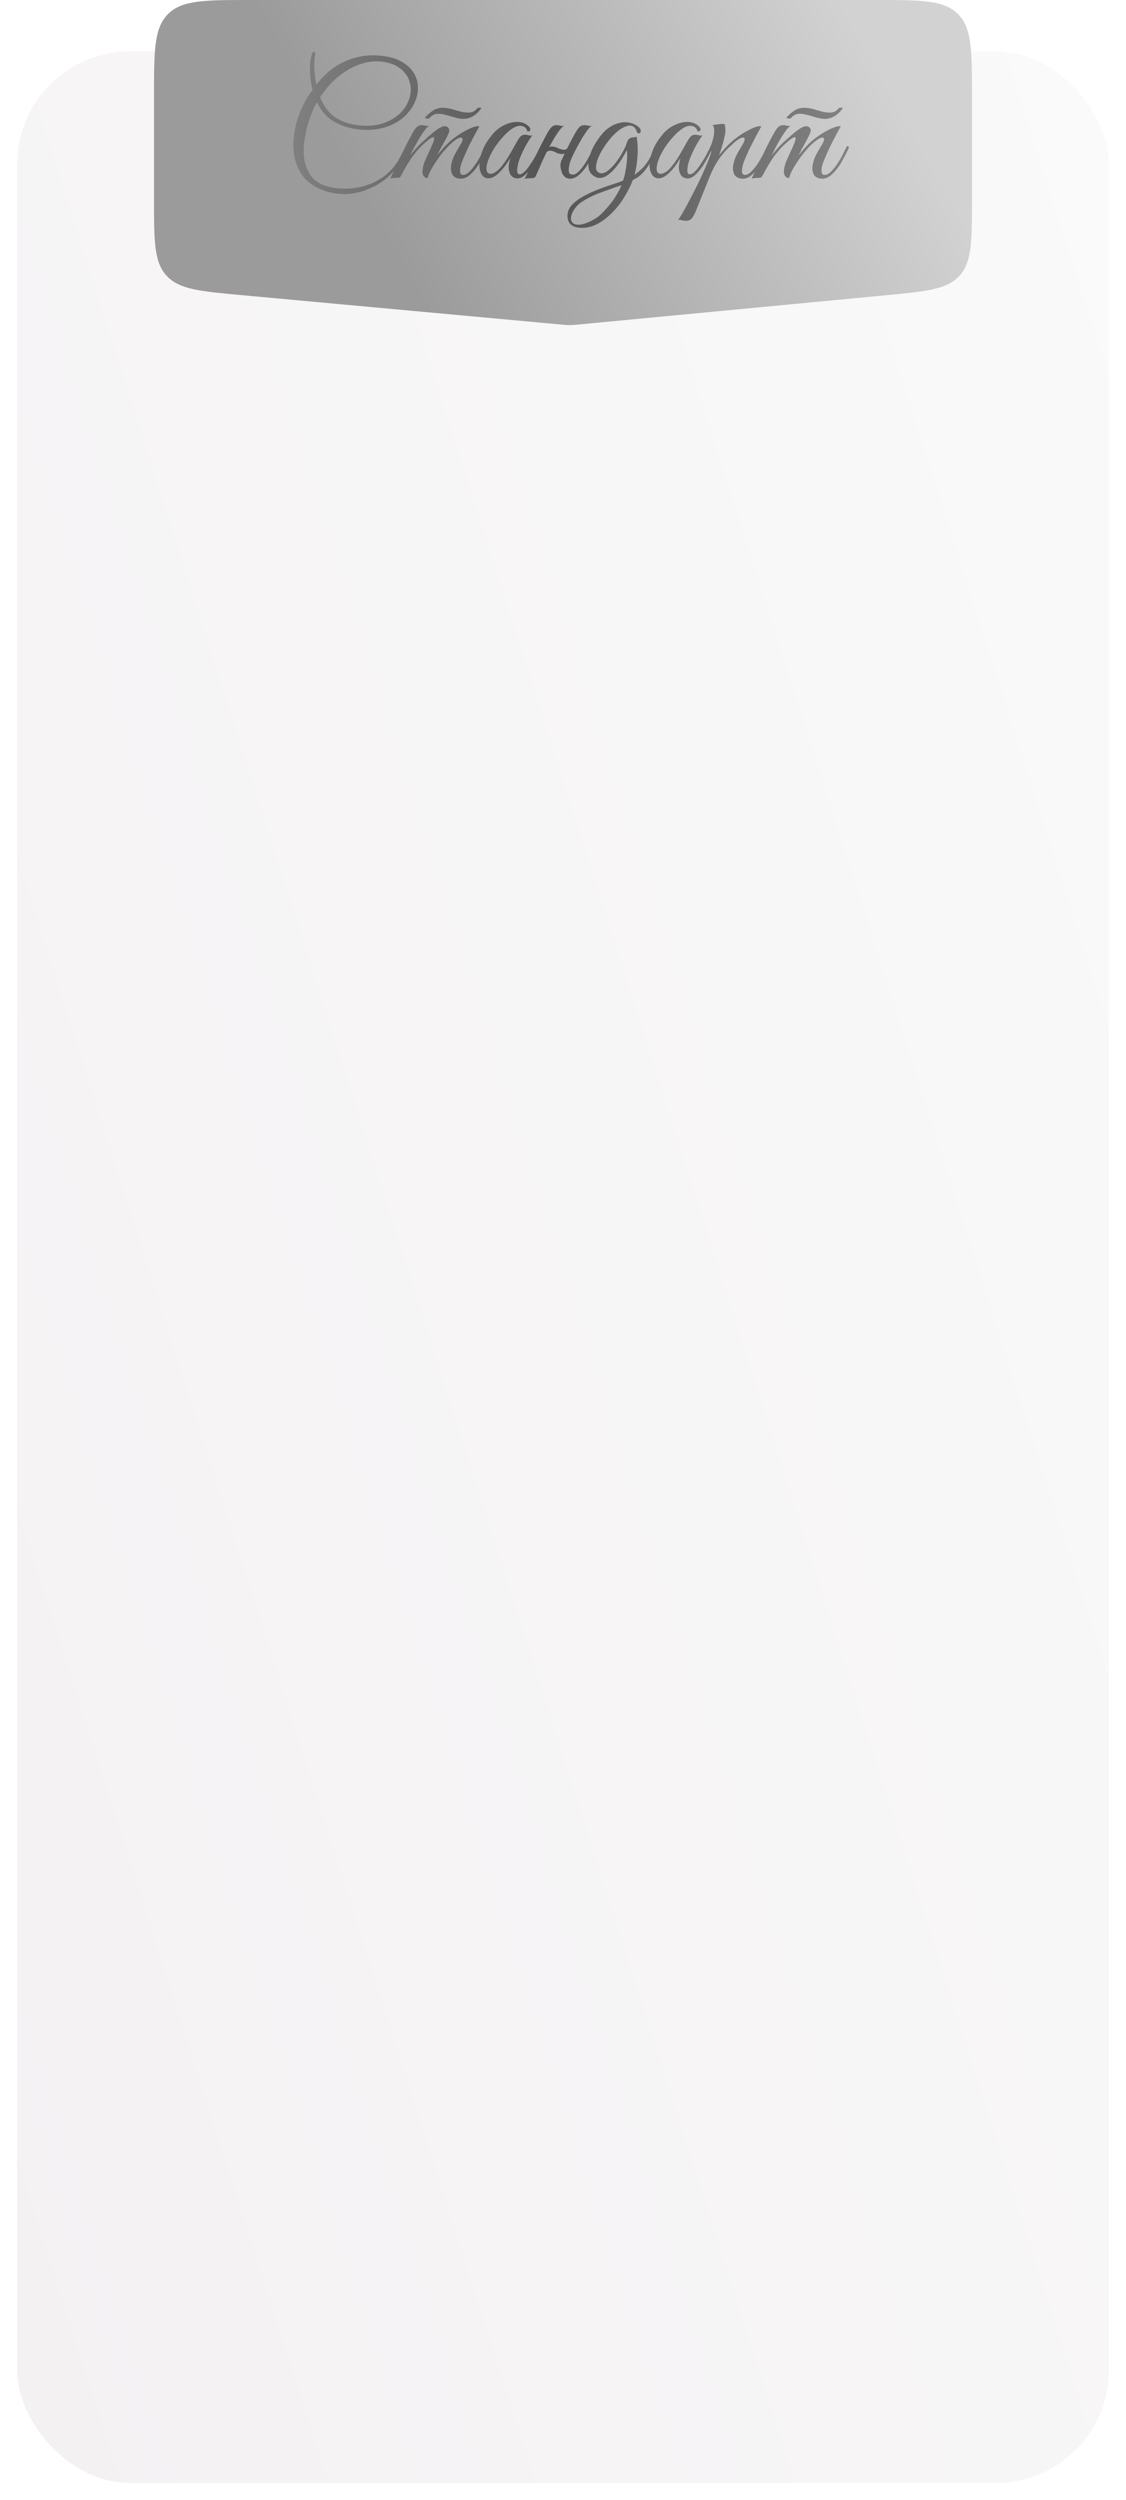 <?xml version="1.0" encoding="UTF-8"?> <svg xmlns="http://www.w3.org/2000/svg" width="329" height="730" viewBox="0 0 329 730" fill="none"> <g filter="url(#filter0_d_47_1312)"> <rect x="5" y="11" width="319" height="710" rx="33" fill="url(#paint0_linear_47_1312)"></rect> </g> <path d="M45 28C45 14.801 45 8.201 49.1 4.101C53.201 0 59.801 0 73 0H256C269.199 0 275.799 0 279.899 4.101C284 8.201 284 14.801 284 28V58.36C284 70.457 284 76.506 280.358 80.511C276.715 84.516 270.694 85.089 258.651 86.234L169.083 94.752C167.78 94.876 167.129 94.938 166.475 94.939C165.822 94.94 165.17 94.88 163.867 94.76L70.435 86.164C58.354 85.052 52.314 84.496 48.657 80.488C45 76.479 45 70.413 45 58.281V28Z" fill="url(#paint1_linear_47_1312)"></path> <path d="M118.88 43.582C118.389 44.594 117.899 45.529 117.408 46.388C116.948 47.247 116.442 48.075 115.89 48.872C115.338 49.639 114.709 50.375 114.004 51.08C113.299 51.785 112.455 52.475 111.474 53.15C110.309 53.947 109.021 54.637 107.61 55.22C106.23 55.803 104.773 56.217 103.24 56.462C101.737 56.707 100.158 56.738 98.502 56.554C96.877 56.37 95.236 55.925 93.58 55.22C91.648 54.392 90.099 53.303 88.934 51.954C87.799 50.574 86.971 49.041 86.45 47.354C85.929 45.637 85.683 43.827 85.714 41.926C85.775 40.025 86.036 38.139 86.496 36.268C86.987 34.397 87.646 32.603 88.474 30.886C89.302 29.169 90.253 27.635 91.326 26.286C91.142 25.581 90.989 24.799 90.866 23.94C90.743 23.051 90.651 22.146 90.59 21.226C90.559 20.306 90.575 19.386 90.636 18.466C90.728 17.515 90.897 16.611 91.142 15.752C91.173 15.568 91.249 15.415 91.372 15.292C91.525 15.169 91.648 15.108 91.74 15.108C91.863 15.108 91.955 15.185 92.016 15.338C92.108 15.461 92.123 15.675 92.062 15.982C91.817 17.454 91.755 18.972 91.878 20.536C92.001 22.069 92.185 23.465 92.43 24.722C94.914 21.502 97.812 19.187 101.124 17.776C104.436 16.365 107.917 15.875 111.566 16.304C113.805 16.549 115.675 17.086 117.178 17.914C118.681 18.742 119.831 19.739 120.628 20.904C121.425 22.039 121.901 23.296 122.054 24.676C122.207 26.056 122.054 27.436 121.594 28.816C121.165 30.165 120.444 31.453 119.432 32.68C118.451 33.907 117.209 34.949 115.706 35.808C114.203 36.667 112.471 37.28 110.508 37.648C108.545 38.016 106.383 38.031 104.022 37.694C101.63 37.357 99.422 36.59 97.398 35.394C95.405 34.198 93.81 32.358 92.614 29.874C92.338 30.242 91.939 31.024 91.418 32.22C90.897 33.385 90.406 34.765 89.946 36.36C89.486 37.955 89.133 39.687 88.888 41.558C88.643 43.398 88.673 45.161 88.98 46.848C89.287 48.535 89.931 50.053 90.912 51.402C91.893 52.751 93.381 53.733 95.374 54.346C97.858 55.082 100.465 55.281 103.194 54.944C105.954 54.637 108.484 53.794 110.784 52.414C111.796 51.831 112.655 51.203 113.36 50.528C114.096 49.853 114.755 49.133 115.338 48.366C115.921 47.599 116.442 46.787 116.902 45.928C117.362 45.039 117.837 44.103 118.328 43.122C118.512 42.723 118.711 42.585 118.926 42.708C119.141 42.831 119.125 43.122 118.88 43.582ZM111.98 18.052C110.263 17.807 108.545 17.883 106.828 18.282C105.141 18.681 103.501 19.34 101.906 20.26C100.311 21.18 98.793 22.33 97.352 23.71C95.941 25.09 94.669 26.654 93.534 28.402C94.577 31.039 96.064 33.002 97.996 34.29C99.959 35.547 102.197 36.314 104.712 36.59C107.472 36.897 109.879 36.697 111.934 35.992C113.989 35.287 115.66 34.305 116.948 33.048C118.236 31.76 119.125 30.319 119.616 28.724C120.107 27.129 120.153 25.596 119.754 24.124C119.386 22.652 118.558 21.364 117.27 20.26C115.982 19.125 114.219 18.389 111.98 18.052ZM142.246 43.536C141.909 44.241 141.48 45.085 140.958 46.066C140.468 47.047 139.9 47.998 139.256 48.918C138.612 49.807 137.892 50.574 137.094 51.218C136.328 51.862 135.515 52.184 134.656 52.184C134.227 52.184 133.798 52.107 133.368 51.954C132.939 51.801 132.571 51.525 132.264 51.126C131.988 50.697 131.82 50.145 131.758 49.47C131.697 48.765 131.835 47.875 132.172 46.802C132.356 46.189 132.663 45.499 133.092 44.732C133.522 43.935 134.058 43.015 134.702 41.972C134.978 41.512 135.132 41.113 135.162 40.776C135.193 40.439 135.07 40.239 134.794 40.178C134.549 40.117 134.15 40.239 133.598 40.546C133.046 40.853 132.326 41.42 131.436 42.248C130.946 42.708 130.348 43.352 129.642 44.18C128.968 44.977 128.308 45.851 127.664 46.802C127.02 47.722 126.438 48.657 125.916 49.608C125.426 50.528 125.104 51.325 124.95 52C124.429 52 124.015 51.755 123.708 51.264C123.432 50.743 123.356 50.145 123.478 49.47C123.632 48.458 123.892 47.553 124.26 46.756C124.628 45.928 125.012 45.085 125.41 44.226C125.778 43.459 126.116 42.708 126.422 41.972C126.729 41.236 126.867 40.699 126.836 40.362C126.836 40.025 126.591 39.979 126.1 40.224C125.61 40.439 124.766 41.113 123.57 42.248C122.773 42.953 121.838 43.996 120.764 45.376C119.722 46.756 118.541 48.703 117.222 51.218C117.069 51.555 116.87 51.77 116.624 51.862C116.379 51.923 115.996 51.954 115.474 51.954C115.137 51.985 114.861 52 114.646 52C114.432 52 114.202 52.077 113.956 52.23C115.06 50.022 116.088 47.86 117.038 45.744C118.02 43.628 119.078 41.527 120.212 39.442C120.795 38.338 121.301 37.571 121.73 37.142C122.16 36.713 122.742 36.513 123.478 36.544C123.785 36.575 124.092 36.636 124.398 36.728C124.736 36.789 125.073 36.789 125.41 36.728C125.073 36.912 124.659 37.311 124.168 37.924C123.708 38.537 123.218 39.258 122.696 40.086C122.206 40.914 121.7 41.803 121.178 42.754C120.688 43.674 120.243 44.548 119.844 45.376C120.304 44.793 120.872 44.119 121.546 43.352C122.252 42.555 122.957 41.849 123.662 41.236C124.214 40.745 124.797 40.224 125.41 39.672C126.054 39.089 126.668 38.583 127.25 38.154C127.864 37.694 128.431 37.341 128.952 37.096C129.504 36.851 129.98 36.789 130.378 36.912C130.808 37.065 131.084 37.326 131.206 37.694C131.329 38.062 131.283 38.476 131.068 38.936C130.639 39.917 130.102 40.96 129.458 42.064C128.845 43.137 128.262 44.241 127.71 45.376C128.17 44.793 128.738 44.119 129.412 43.352C130.118 42.555 130.823 41.849 131.528 41.236C132.08 40.745 132.755 40.224 133.552 39.672C134.38 39.089 135.208 38.583 136.036 38.154C136.864 37.694 137.646 37.341 138.382 37.096C139.118 36.851 139.67 36.789 140.038 36.912C139.118 38.568 138.275 40.147 137.508 41.65C137.171 42.294 136.849 42.953 136.542 43.628C136.236 44.303 135.944 44.962 135.668 45.606C135.392 46.219 135.147 46.802 134.932 47.354C134.748 47.906 134.61 48.381 134.518 48.78C134.365 49.731 134.38 50.359 134.564 50.666C134.748 50.942 134.994 51.08 135.3 51.08C135.883 51.08 136.496 50.773 137.14 50.16C137.784 49.516 138.398 48.765 138.98 47.906C139.563 47.047 140.084 46.173 140.544 45.284C141.004 44.364 141.357 43.643 141.602 43.122C141.786 42.723 141.986 42.585 142.2 42.708C142.446 42.8 142.461 43.076 142.246 43.536ZM140.636 31.576C140.391 31.944 140.084 32.327 139.716 32.726C139.379 33.094 138.98 33.431 138.52 33.738C138.06 34.045 137.539 34.29 136.956 34.474C136.404 34.658 135.806 34.735 135.162 34.704C134.549 34.673 133.951 34.581 133.368 34.428C132.816 34.275 132.264 34.121 131.712 33.968C131.16 33.784 130.608 33.631 130.056 33.508C129.504 33.355 128.952 33.263 128.4 33.232C127.695 33.171 127.097 33.278 126.606 33.554C126.146 33.799 125.778 34.106 125.502 34.474C125.472 34.535 125.38 34.581 125.226 34.612C125.073 34.612 124.92 34.612 124.766 34.612C124.613 34.581 124.475 34.551 124.352 34.52C124.23 34.489 124.168 34.443 124.168 34.382C124.69 33.707 125.41 33.048 126.33 32.404C127.281 31.729 128.4 31.423 129.688 31.484C130.271 31.515 130.838 31.591 131.39 31.714C131.973 31.837 132.54 31.99 133.092 32.174C133.675 32.327 134.227 32.481 134.748 32.634C135.3 32.757 135.852 32.833 136.404 32.864C137.171 32.925 137.8 32.833 138.29 32.588C138.781 32.312 139.195 31.959 139.532 31.53C139.532 31.499 139.594 31.484 139.716 31.484C139.87 31.453 140.008 31.438 140.13 31.438C140.284 31.438 140.406 31.453 140.498 31.484C140.621 31.515 140.667 31.545 140.636 31.576ZM158.339 43.536C158.001 44.241 157.572 45.069 157.051 46.02C156.56 46.971 156.008 47.891 155.395 48.78C154.781 49.669 154.122 50.436 153.417 51.08C152.742 51.693 152.067 52.031 151.393 52.092C151.025 52.123 150.626 52.061 150.197 51.908C149.767 51.724 149.415 51.417 149.139 50.988C148.863 50.528 148.694 49.915 148.633 49.148C148.602 48.351 148.755 47.354 149.093 46.158C148.725 46.771 148.249 47.492 147.667 48.32C147.084 49.117 146.455 49.838 145.781 50.482C144.891 51.341 144.063 51.847 143.297 52C142.561 52.153 141.932 52.046 141.411 51.678C140.889 51.279 140.506 50.666 140.261 49.838C140.046 49.01 140.015 48.044 140.169 46.94C140.322 45.805 140.69 44.579 141.273 43.26C141.886 41.911 142.775 40.546 143.941 39.166C144.615 38.338 145.428 37.633 146.379 37.05C147.36 36.467 148.341 36.053 149.323 35.808C150.335 35.563 151.301 35.532 152.221 35.716C153.171 35.9 153.969 36.345 154.613 37.05C154.95 37.387 155.042 37.709 154.889 38.016C154.766 38.323 154.505 38.445 154.107 38.384C153.861 37.525 153.355 37.004 152.589 36.82C151.853 36.636 151.055 36.774 150.197 37.234C149.154 37.817 148.081 38.721 146.977 39.948C145.873 41.144 144.907 42.432 144.079 43.812C143.987 43.965 143.849 44.211 143.665 44.548C143.481 44.885 143.281 45.284 143.067 45.744C142.883 46.173 142.699 46.633 142.515 47.124C142.361 47.584 142.254 48.029 142.193 48.458C142.07 49.255 142.116 49.838 142.331 50.206C142.576 50.574 142.898 50.758 143.297 50.758C143.726 50.758 144.217 50.589 144.769 50.252C145.321 49.884 145.873 49.378 146.425 48.734C147.222 47.753 147.943 46.725 148.587 45.652C149.261 44.548 149.905 43.429 150.519 42.294C151.04 41.313 151.5 40.561 151.899 40.04C152.328 39.519 152.911 39.289 153.647 39.35C153.953 39.381 154.26 39.442 154.567 39.534C154.904 39.595 155.241 39.595 155.579 39.534C155.333 39.779 154.996 40.239 154.567 40.914C154.168 41.558 153.739 42.309 153.279 43.168C152.849 43.996 152.451 44.855 152.083 45.744C151.715 46.633 151.454 47.431 151.301 48.136C150.933 49.976 151.086 50.896 151.761 50.896C152.251 50.927 152.788 50.635 153.371 50.022C153.953 49.409 154.521 48.673 155.073 47.814C155.655 46.955 156.177 46.097 156.637 45.238C157.097 44.349 157.449 43.659 157.695 43.168C157.909 42.769 158.124 42.616 158.339 42.708C158.553 42.8 158.553 43.076 158.339 43.536ZM159.241 45.376C159.057 45.775 158.903 46.097 158.781 46.342C158.658 46.587 158.52 46.894 158.367 47.262C158.213 47.63 157.999 48.121 157.723 48.734C157.447 49.347 157.063 50.221 156.573 51.356C156.389 51.693 156.174 51.893 155.929 51.954C155.683 52.015 155.315 52.046 154.825 52.046C154.487 52.077 154.211 52.092 153.997 52.092C153.751 52.092 153.506 52.169 153.261 52.322C154.365 50.114 155.407 47.937 156.389 45.79C157.401 43.643 158.474 41.527 159.609 39.442C160.191 38.338 160.697 37.571 161.127 37.142C161.556 36.713 162.139 36.513 162.875 36.544C163.181 36.575 163.488 36.636 163.795 36.728C164.132 36.789 164.469 36.789 164.807 36.728C164.469 36.912 164.055 37.311 163.565 37.924C163.105 38.537 162.614 39.258 162.093 40.086C161.602 40.914 161.096 41.803 160.575 42.754C160.084 43.674 159.639 44.548 159.241 45.376ZM167.383 45.376C167.168 45.805 166.938 46.342 166.693 46.986C166.478 47.599 166.325 48.213 166.233 48.826C166.141 49.409 166.156 49.915 166.279 50.344C166.432 50.773 166.785 50.988 167.337 50.988C167.919 50.988 168.517 50.666 169.131 50.022C169.775 49.378 170.373 48.627 170.925 47.768C171.477 46.909 171.967 46.051 172.397 45.192C172.857 44.303 173.209 43.613 173.455 43.122C173.639 42.723 173.838 42.585 174.053 42.708C174.298 42.8 174.313 43.076 174.099 43.536C173.761 44.241 173.332 45.085 172.811 46.066C172.32 47.047 171.753 47.998 171.109 48.918C170.465 49.807 169.759 50.574 168.993 51.218C168.226 51.862 167.398 52.184 166.509 52.184C166.141 52.184 165.773 52.092 165.405 51.908C165.067 51.693 164.745 51.371 164.439 50.942C164.193 50.543 163.994 49.945 163.841 49.148C163.687 48.351 163.749 47.599 164.025 46.894C164.393 46.127 164.715 45.453 164.991 44.87C165.267 44.257 165.543 43.674 165.819 43.122C166.095 42.57 166.386 42.003 166.693 41.42C166.999 40.837 167.352 40.178 167.751 39.442C168.333 38.338 168.839 37.571 169.269 37.142C169.698 36.713 170.281 36.513 171.017 36.544C171.323 36.575 171.63 36.636 171.937 36.728C172.274 36.789 172.611 36.789 172.949 36.728C172.611 36.912 172.197 37.311 171.707 37.924C171.247 38.537 170.756 39.258 170.235 40.086C169.744 40.914 169.238 41.803 168.717 42.754C168.226 43.674 167.781 44.548 167.383 45.376ZM166.601 42.846C166.417 43.367 166.095 43.873 165.635 44.364C165.175 44.824 164.638 45.023 164.025 44.962C163.473 44.931 162.921 44.778 162.369 44.502C161.847 44.195 161.326 44.027 160.805 43.996C160.498 43.965 160.222 44.042 159.977 44.226C159.731 44.379 159.547 44.579 159.425 44.824C159.394 44.885 159.271 44.916 159.057 44.916C158.842 44.916 158.765 44.87 158.827 44.778C159.072 44.318 159.409 43.858 159.839 43.398C160.299 42.938 160.835 42.739 161.449 42.8C162.031 42.831 162.568 42.984 163.059 43.26C163.58 43.505 164.101 43.659 164.623 43.72C164.991 43.781 165.282 43.72 165.497 43.536C165.711 43.352 165.895 43.122 166.049 42.846C166.11 42.785 166.233 42.754 166.417 42.754C166.601 42.754 166.662 42.785 166.601 42.846ZM191.986 43.536C191.403 44.732 190.866 45.805 190.376 46.756C189.885 47.707 189.364 48.55 188.812 49.286C188.29 49.991 187.723 50.62 187.11 51.172C186.496 51.693 185.76 52.153 184.902 52.552C184.38 53.993 183.629 55.527 182.648 57.152C181.697 58.808 180.562 60.326 179.244 61.706C177.956 63.086 176.53 64.236 174.966 65.156C173.402 66.076 171.792 66.536 170.135 66.536C167.253 66.536 165.811 65.355 165.811 62.994C165.811 61.859 166.21 60.847 167.007 59.958C167.774 59.099 168.709 58.348 169.813 57.704C170.948 57.029 172.052 56.462 173.126 56.002C174.199 55.542 175.242 55.128 176.254 54.76C177.296 54.392 178.293 54.055 179.244 53.748C180.225 53.441 181.16 53.104 182.05 52.736C182.326 51.939 182.54 51.126 182.694 50.298C182.878 49.439 183.016 48.55 183.108 47.63C183.2 46.741 183.246 45.959 183.246 45.284C183.246 44.579 183.215 44.103 183.154 43.858C182.786 44.563 182.28 45.437 181.636 46.48C181.022 47.492 180.317 48.443 179.52 49.332C178.753 50.221 177.925 50.927 177.036 51.448C176.146 51.969 175.242 52.092 174.322 51.816C173.156 51.325 172.42 50.589 172.114 49.608C171.838 48.596 171.838 47.492 172.114 46.296C172.39 45.069 172.865 43.827 173.54 42.57C174.245 41.313 175.027 40.178 175.886 39.166C176.56 38.338 177.327 37.648 178.186 37.096C179.075 36.513 179.995 36.115 180.946 35.9C181.896 35.655 182.847 35.624 183.798 35.808C184.779 35.961 185.699 36.375 186.558 37.05C186.956 37.387 187.171 37.709 187.202 38.016C187.263 38.323 187.217 38.568 187.064 38.752C186.941 38.905 186.772 38.967 186.558 38.936C186.343 38.905 186.174 38.721 186.052 38.384C185.745 37.556 185.316 37.035 184.764 36.82C184.242 36.605 183.644 36.621 182.97 36.866C182.295 37.081 181.574 37.479 180.808 38.062C180.072 38.645 179.351 39.319 178.646 40.086C177.818 41.037 177.051 42.064 176.346 43.168C175.64 44.272 175.088 45.33 174.69 46.342C174.322 47.323 174.138 48.197 174.138 48.964C174.168 49.7 174.49 50.206 175.104 50.482C175.778 50.758 176.53 50.605 177.358 50.022C178.216 49.409 179.029 48.611 179.796 47.63C180.593 46.618 181.298 45.56 181.912 44.456C182.525 43.352 182.939 42.432 183.154 41.696C183.307 41.175 183.506 40.807 183.752 40.592C183.997 40.377 184.258 40.239 184.534 40.178C184.81 40.117 185.07 40.086 185.316 40.086C185.592 40.086 185.822 40.009 186.006 39.856C186.312 41.696 186.404 43.567 186.282 45.468C186.19 47.339 185.898 49.194 185.408 51.034C185.96 50.635 186.512 50.191 187.064 49.7C187.646 49.209 188.168 48.657 188.628 48.044C189.394 47.032 189.962 46.081 190.33 45.192C190.728 44.272 191.05 43.597 191.296 43.168C191.51 42.769 191.725 42.616 191.94 42.708C192.185 42.8 192.2 43.076 191.986 43.536ZM181.59 54.07C181.344 54.162 181.084 54.254 180.808 54.346C180.532 54.438 180.256 54.53 179.98 54.622C178.293 55.205 176.545 55.833 174.736 56.508C172.957 57.213 171.332 58.057 169.859 59.038C169.123 59.529 168.495 60.142 167.973 60.878C167.421 61.645 167.069 62.365 166.915 63.04C166.731 63.745 166.808 64.343 167.145 64.834C167.452 65.355 168.081 65.616 169.031 65.616C169.522 65.616 170.059 65.524 170.641 65.34C171.194 65.187 171.73 64.987 172.252 64.742C172.773 64.497 173.264 64.236 173.723 63.96C174.184 63.684 174.552 63.439 174.828 63.224C175.533 62.641 176.238 61.951 176.944 61.154C177.649 60.387 178.324 59.575 178.968 58.716C180.102 57.121 180.976 55.573 181.59 54.07ZM208.067 43.536C207.73 44.241 207.301 45.069 206.779 46.02C206.289 46.971 205.737 47.891 205.123 48.78C204.51 49.669 203.851 50.436 203.145 51.08C202.471 51.693 201.796 52.031 201.121 52.092C200.753 52.123 200.355 52.061 199.925 51.908C199.496 51.724 199.143 51.417 198.867 50.988C198.591 50.528 198.423 49.915 198.361 49.148C198.331 48.351 198.484 47.354 198.821 46.158C198.453 46.771 197.978 47.492 197.395 48.32C196.813 49.117 196.184 49.838 195.509 50.482C194.62 51.341 193.792 51.847 193.025 52C192.289 52.153 191.661 52.046 191.139 51.678C190.618 51.279 190.235 50.666 189.989 49.838C189.775 49.01 189.744 48.044 189.897 46.94C190.051 45.805 190.419 44.579 191.001 43.26C191.615 41.911 192.504 40.546 193.669 39.166C194.344 38.338 195.157 37.633 196.107 37.05C197.089 36.467 198.07 36.053 199.051 35.808C200.063 35.563 201.029 35.532 201.949 35.716C202.9 35.9 203.697 36.345 204.341 37.05C204.679 37.387 204.771 37.709 204.617 38.016C204.495 38.323 204.234 38.445 203.835 38.384C203.59 37.525 203.084 37.004 202.317 36.82C201.581 36.636 200.784 36.774 199.925 37.234C198.883 37.817 197.809 38.721 196.705 39.948C195.601 41.144 194.635 42.432 193.807 43.812C193.715 43.965 193.577 44.211 193.393 44.548C193.209 44.885 193.01 45.284 192.795 45.744C192.611 46.173 192.427 46.633 192.243 47.124C192.09 47.584 191.983 48.029 191.921 48.458C191.799 49.255 191.845 49.838 192.059 50.206C192.305 50.574 192.627 50.758 193.025 50.758C193.455 50.758 193.945 50.589 194.497 50.252C195.049 49.884 195.601 49.378 196.153 48.734C196.951 47.753 197.671 46.725 198.315 45.652C198.99 44.548 199.634 43.429 200.247 42.294C200.769 41.313 201.229 40.561 201.627 40.04C202.057 39.519 202.639 39.289 203.375 39.35C203.682 39.381 203.989 39.442 204.295 39.534C204.633 39.595 204.97 39.595 205.307 39.534C205.062 39.779 204.725 40.239 204.295 40.914C203.897 41.558 203.467 42.309 203.007 43.168C202.578 43.996 202.179 44.855 201.811 45.744C201.443 46.633 201.183 47.431 201.029 48.136C200.661 49.976 200.815 50.896 201.489 50.896C201.98 50.927 202.517 50.635 203.099 50.022C203.682 49.409 204.249 48.673 204.801 47.814C205.384 46.955 205.905 46.097 206.365 45.238C206.825 44.349 207.178 43.659 207.423 43.168C207.638 42.769 207.853 42.616 208.067 42.708C208.282 42.8 208.282 43.076 208.067 43.536ZM203.127 62.074C202.667 63.055 202.238 63.715 201.839 64.052C201.41 64.389 200.812 64.527 200.045 64.466C199.739 64.435 199.432 64.374 199.125 64.282C198.788 64.19 198.451 64.175 198.113 64.236C198.297 64.052 198.65 63.515 199.171 62.626C199.693 61.767 200.291 60.694 200.965 59.406C201.64 58.149 202.361 56.769 203.127 55.266C203.894 53.763 204.599 52.291 205.243 50.85C205.918 49.409 206.485 48.09 206.945 46.894C207.436 45.667 207.758 44.701 207.911 43.996C207.666 44.395 207.39 44.655 207.083 44.778C206.777 44.87 206.7 44.747 206.853 44.41C206.976 44.165 207.129 43.827 207.313 43.398C207.497 42.969 207.651 42.616 207.773 42.34C207.988 41.849 208.172 41.282 208.325 40.638C208.509 39.994 208.617 39.381 208.647 38.798C208.709 38.215 208.693 37.725 208.601 37.326C208.509 36.897 208.325 36.651 208.049 36.59C208.387 36.529 208.709 36.467 209.015 36.406C209.261 36.345 209.506 36.314 209.751 36.314C210.027 36.283 210.211 36.253 210.303 36.222C210.641 36.191 210.917 36.176 211.131 36.176C211.346 36.145 211.515 36.176 211.637 36.268C211.76 36.36 211.837 36.559 211.867 36.866C211.929 37.142 211.959 37.556 211.959 38.108C211.959 38.568 211.883 39.12 211.729 39.764C211.607 40.377 211.453 41.021 211.269 41.696C211.085 42.371 210.886 43.03 210.671 43.674C210.457 44.318 210.257 44.885 210.073 45.376C210.533 44.793 211.116 44.119 211.821 43.352C212.527 42.555 213.232 41.849 213.937 41.236C214.489 40.745 215.164 40.224 215.961 39.672C216.789 39.089 217.617 38.583 218.445 38.154C219.273 37.694 220.04 37.341 220.745 37.096C221.481 36.851 222.049 36.789 222.447 36.912C221.527 38.568 220.684 40.147 219.917 41.65C219.58 42.294 219.243 42.953 218.905 43.628C218.599 44.303 218.307 44.962 218.031 45.606C217.755 46.219 217.51 46.802 217.295 47.354C217.111 47.906 216.989 48.381 216.927 48.78C216.743 49.731 216.743 50.359 216.927 50.666C217.111 50.942 217.357 51.08 217.663 51.08C218.246 51.08 218.859 50.758 219.503 50.114C220.147 49.47 220.761 48.719 221.343 47.86C221.926 46.971 222.447 46.081 222.907 45.192C223.367 44.303 223.72 43.613 223.965 43.122C224.149 42.723 224.349 42.585 224.563 42.708C224.809 42.8 224.824 43.076 224.609 43.536C224.272 44.241 223.843 45.085 223.321 46.066C222.831 47.047 222.263 47.998 221.619 48.918C220.975 49.807 220.27 50.574 219.503 51.218C218.737 51.862 217.909 52.184 217.019 52.184C216.621 52.184 216.207 52.107 215.777 51.954C215.348 51.801 214.98 51.525 214.673 51.126C214.397 50.697 214.229 50.145 214.167 49.47C214.106 48.765 214.244 47.875 214.581 46.802C214.765 46.189 215.072 45.499 215.501 44.732C215.931 43.935 216.467 43.015 217.111 41.972C217.387 41.512 217.541 41.113 217.571 40.776C217.602 40.439 217.479 40.239 217.203 40.178C216.958 40.117 216.559 40.239 216.007 40.546C215.455 40.853 214.735 41.42 213.845 42.248C213.447 42.616 212.987 43.045 212.465 43.536C211.975 44.027 211.438 44.64 210.855 45.376C210.303 46.081 209.736 46.925 209.153 47.906C208.571 48.887 208.003 50.037 207.451 51.356L203.127 62.074ZM247.858 43.536C247.52 44.241 247.091 45.085 246.57 46.066C246.079 47.047 245.512 47.998 244.868 48.918C244.224 49.807 243.503 50.574 242.706 51.218C241.939 51.862 241.126 52.184 240.268 52.184C239.838 52.184 239.409 52.107 238.98 51.954C238.55 51.801 238.182 51.525 237.876 51.126C237.6 50.697 237.431 50.145 237.37 49.47C237.308 48.765 237.446 47.875 237.784 46.802C237.968 46.189 238.274 45.499 238.704 44.732C239.133 43.935 239.67 43.015 240.314 41.972C240.59 41.512 240.743 41.113 240.774 40.776C240.804 40.439 240.682 40.239 240.406 40.178C240.16 40.117 239.762 40.239 239.21 40.546C238.658 40.853 237.937 41.42 237.048 42.248C236.557 42.708 235.959 43.352 235.254 44.18C234.579 44.977 233.92 45.851 233.276 46.802C232.632 47.722 232.049 48.657 231.528 49.608C231.037 50.528 230.715 51.325 230.562 52C230.04 52 229.626 51.755 229.32 51.264C229.044 50.743 228.967 50.145 229.09 49.47C229.243 48.458 229.504 47.553 229.872 46.756C230.24 45.928 230.623 45.085 231.022 44.226C231.39 43.459 231.727 42.708 232.034 41.972C232.34 41.236 232.478 40.699 232.448 40.362C232.448 40.025 232.202 39.979 231.712 40.224C231.221 40.439 230.378 41.113 229.182 42.248C228.384 42.953 227.449 43.996 226.376 45.376C225.333 46.756 224.152 48.703 222.834 51.218C222.68 51.555 222.481 51.77 222.236 51.862C221.99 51.923 221.607 51.954 221.086 51.954C220.748 51.985 220.472 52 220.258 52C220.043 52 219.813 52.077 219.568 52.23C220.672 50.022 221.699 47.86 222.65 45.744C223.631 43.628 224.689 41.527 225.824 39.442C226.406 38.338 226.912 37.571 227.342 37.142C227.771 36.713 228.354 36.513 229.09 36.544C229.396 36.575 229.703 36.636 230.01 36.728C230.347 36.789 230.684 36.789 231.022 36.728C230.684 36.912 230.27 37.311 229.78 37.924C229.32 38.537 228.829 39.258 228.308 40.086C227.817 40.914 227.311 41.803 226.79 42.754C226.299 43.674 225.854 44.548 225.456 45.376C225.916 44.793 226.483 44.119 227.158 43.352C227.863 42.555 228.568 41.849 229.274 41.236C229.826 40.745 230.408 40.224 231.022 39.672C231.666 39.089 232.279 38.583 232.862 38.154C233.475 37.694 234.042 37.341 234.564 37.096C235.116 36.851 235.591 36.789 235.99 36.912C236.419 37.065 236.695 37.326 236.818 37.694C236.94 38.062 236.894 38.476 236.68 38.936C236.25 39.917 235.714 40.96 235.07 42.064C234.456 43.137 233.874 44.241 233.322 45.376C233.782 44.793 234.349 44.119 235.024 43.352C235.729 42.555 236.434 41.849 237.14 41.236C237.692 40.745 238.366 40.224 239.164 39.672C239.992 39.089 240.82 38.583 241.648 38.154C242.476 37.694 243.258 37.341 243.994 37.096C244.73 36.851 245.282 36.789 245.65 36.912C244.73 38.568 243.886 40.147 243.12 41.65C242.782 42.294 242.46 42.953 242.154 43.628C241.847 44.303 241.556 44.962 241.28 45.606C241.004 46.219 240.758 46.802 240.544 47.354C240.36 47.906 240.222 48.381 240.13 48.78C239.976 49.731 239.992 50.359 240.176 50.666C240.36 50.942 240.605 51.08 240.912 51.08C241.494 51.08 242.108 50.773 242.752 50.16C243.396 49.516 244.009 48.765 244.592 47.906C245.174 47.047 245.696 46.173 246.156 45.284C246.616 44.364 246.968 43.643 247.214 43.122C247.398 42.723 247.597 42.585 247.812 42.708C248.057 42.8 248.072 43.076 247.858 43.536ZM246.248 31.576C246.002 31.944 245.696 32.327 245.328 32.726C244.99 33.094 244.592 33.431 244.132 33.738C243.672 34.045 243.15 34.29 242.568 34.474C242.016 34.658 241.418 34.735 240.774 34.704C240.16 34.673 239.562 34.581 238.98 34.428C238.428 34.275 237.876 34.121 237.324 33.968C236.772 33.784 236.22 33.631 235.668 33.508C235.116 33.355 234.564 33.263 234.012 33.232C233.306 33.171 232.708 33.278 232.218 33.554C231.758 33.799 231.39 34.106 231.114 34.474C231.083 34.535 230.991 34.581 230.838 34.612C230.684 34.612 230.531 34.612 230.378 34.612C230.224 34.581 230.086 34.551 229.964 34.52C229.841 34.489 229.78 34.443 229.78 34.382C230.301 33.707 231.022 33.048 231.942 32.404C232.892 31.729 234.012 31.423 235.3 31.484C235.882 31.515 236.45 31.591 237.002 31.714C237.584 31.837 238.152 31.99 238.704 32.174C239.286 32.327 239.838 32.481 240.36 32.634C240.912 32.757 241.464 32.833 242.016 32.864C242.782 32.925 243.411 32.833 243.902 32.588C244.392 32.312 244.806 31.959 245.144 31.53C245.144 31.499 245.205 31.484 245.328 31.484C245.481 31.453 245.619 31.438 245.742 31.438C245.895 31.438 246.018 31.453 246.11 31.484C246.232 31.515 246.278 31.545 246.248 31.576Z" fill="url(#paint2_linear_47_1312)"></path> <defs> <filter id="filter0_d_47_1312" x="0" y="10" width="329" height="720" filterUnits="userSpaceOnUse" color-interpolation-filters="sRGB"> <feFlood flood-opacity="0" result="BackgroundImageFix"></feFlood> <feColorMatrix in="SourceAlpha" type="matrix" values="0 0 0 0 0 0 0 0 0 0 0 0 0 0 0 0 0 0 127 0" result="hardAlpha"></feColorMatrix> <feOffset dy="4"></feOffset> <feGaussianBlur stdDeviation="2.5"></feGaussianBlur> <feComposite in2="hardAlpha" operator="out"></feComposite> <feColorMatrix type="matrix" values="0 0 0 0 1 0 0 0 0 1 0 0 0 0 1 0 0 0 0.59 0"></feColorMatrix> <feBlend mode="normal" in2="BackgroundImageFix" result="effect1_dropShadow_47_1312"></feBlend> <feBlend mode="normal" in="SourceGraphic" in2="effect1_dropShadow_47_1312" result="shape"></feBlend> </filter> <linearGradient id="paint0_linear_47_1312" x1="5" y1="721" x2="500.104" y2="563.067" gradientUnits="userSpaceOnUse"> <stop stop-color="#F4F1F3"></stop> <stop offset="1" stop-color="#FAFAFA"></stop> </linearGradient> <linearGradient id="paint1_linear_47_1312" x1="127.078" y1="95.568" x2="258.271" y2="22.018" gradientUnits="userSpaceOnUse"> <stop stop-color="#9B9B9B"></stop> <stop offset="1" stop-color="#D2D2D2"></stop> </linearGradient> <linearGradient id="paint2_linear_47_1312" x1="83" y1="44.5" x2="246.325" y2="44.413" gradientUnits="userSpaceOnUse"> <stop stop-color="#818181"></stop> <stop offset="0.465" stop-color="#545454"></stop> <stop offset="1" stop-color="#818181"></stop> </linearGradient> </defs> </svg> 